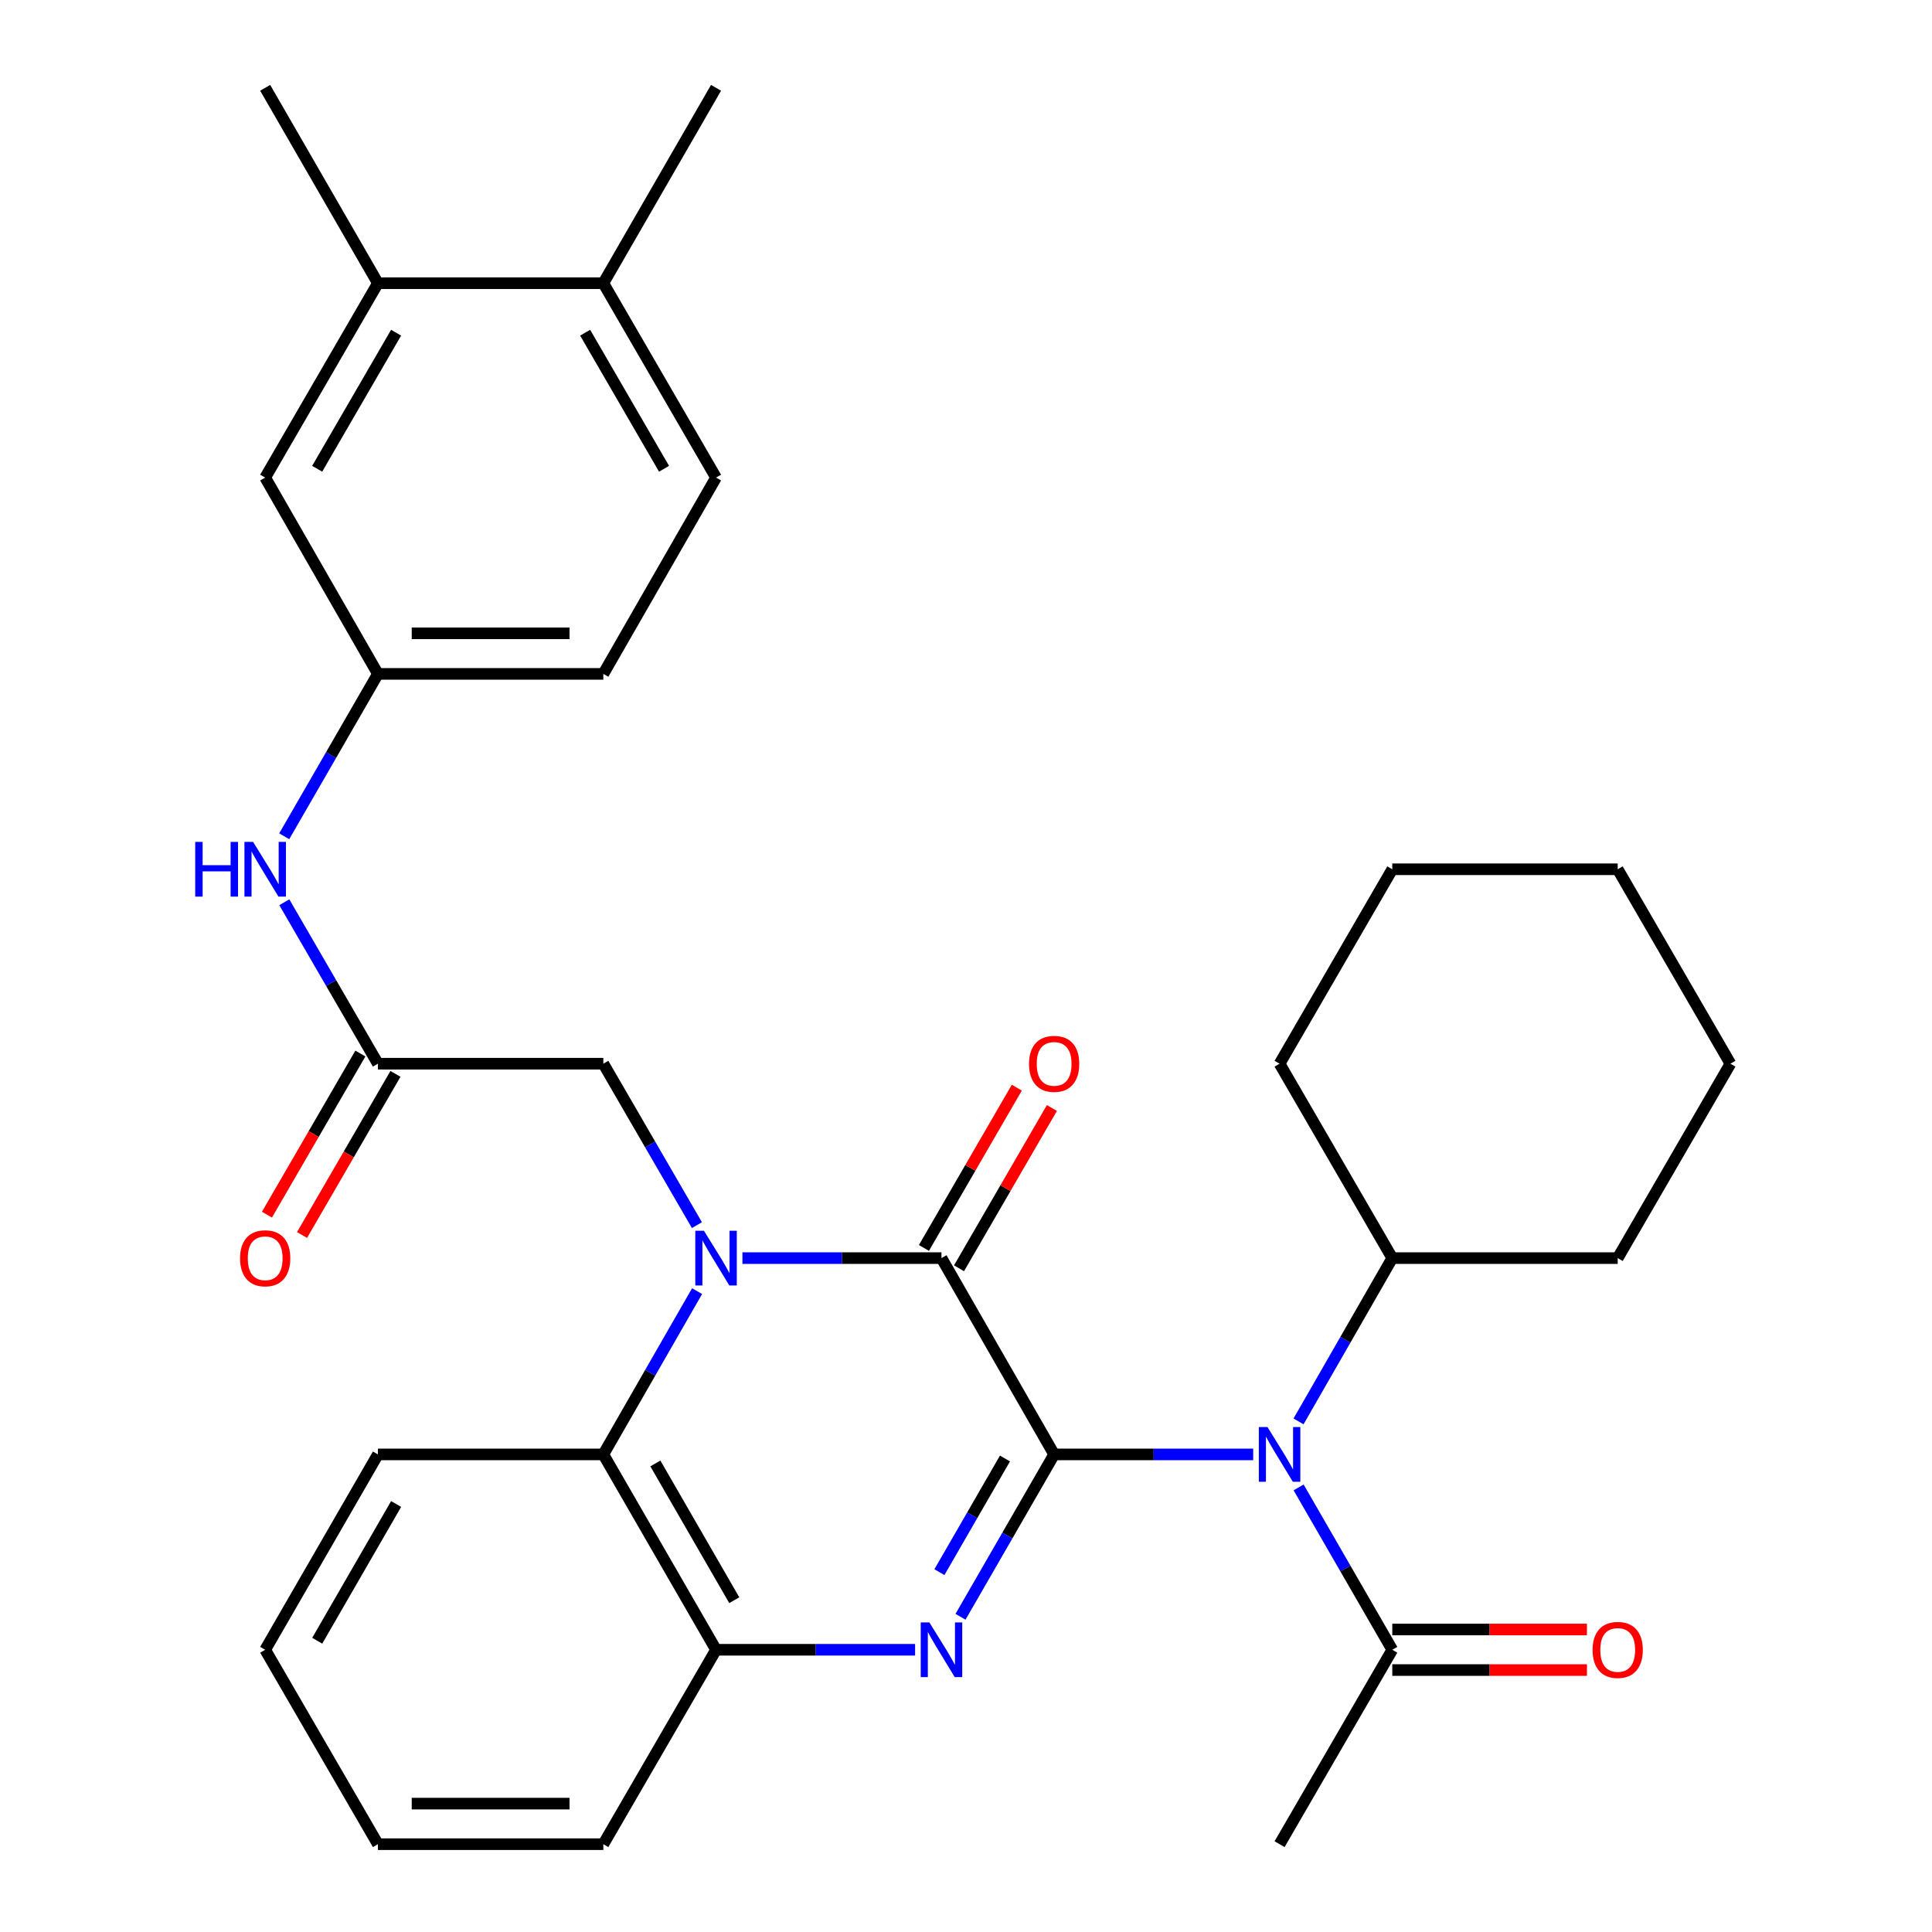 <?xml version='1.0' encoding='iso-8859-1'?>
<svg version='1.1' baseProfile='full'
              xmlns='http://www.w3.org/2000/svg'
                      xmlns:rdkit='http://www.rdkit.org/xml'
                      xmlns:xlink='http://www.w3.org/1999/xlink'
                  xml:space='preserve'
width='1000px' height='1000px' viewBox='0 0 1000 1000'>
<!-- END OF HEADER -->
<rect style='opacity:1.0;fill:#FFFFFF;stroke:none' width='1000' height='1000' x='0' y='0'> </rect>
<path class='bond-1' d='M 545.621,752.803 L 487.307,651.196' style='fill:none;fill-rule:evenodd;stroke:#000000;stroke-width:6px;stroke-linecap:butt;stroke-linejoin:miter;stroke-opacity:1' />
<path class='bond-2' d='M 545.621,752.803 L 521.388,794.822' style='fill:none;fill-rule:evenodd;stroke:#000000;stroke-width:6px;stroke-linecap:butt;stroke-linejoin:miter;stroke-opacity:1' />
<path class='bond-2' d='M 521.388,794.822 L 497.156,836.841' style='fill:none;fill-rule:evenodd;stroke:#0000FF;stroke-width:6px;stroke-linecap:butt;stroke-linejoin:miter;stroke-opacity:1' />
<path class='bond-2' d='M 520.165,754.921 L 503.203,784.334' style='fill:none;fill-rule:evenodd;stroke:#000000;stroke-width:6px;stroke-linecap:butt;stroke-linejoin:miter;stroke-opacity:1' />
<path class='bond-2' d='M 503.203,784.334 L 486.24,813.747' style='fill:none;fill-rule:evenodd;stroke:#0000FF;stroke-width:6px;stroke-linecap:butt;stroke-linejoin:miter;stroke-opacity:1' />
<path class='bond-3' d='M 545.621,752.803 L 597.135,752.803' style='fill:none;fill-rule:evenodd;stroke:#000000;stroke-width:6px;stroke-linecap:butt;stroke-linejoin:miter;stroke-opacity:1' />
<path class='bond-3' d='M 597.135,752.803 L 648.65,752.803' style='fill:none;fill-rule:evenodd;stroke:#0000FF;stroke-width:6px;stroke-linecap:butt;stroke-linejoin:miter;stroke-opacity:1' />
<path class='bond-0' d='M 384.278,651.196 L 435.792,651.196' style='fill:none;fill-rule:evenodd;stroke:#0000FF;stroke-width:6px;stroke-linecap:butt;stroke-linejoin:miter;stroke-opacity:1' />
<path class='bond-0' d='M 435.792,651.196 L 487.307,651.196' style='fill:none;fill-rule:evenodd;stroke:#000000;stroke-width:6px;stroke-linecap:butt;stroke-linejoin:miter;stroke-opacity:1' />
<path class='bond-7' d='M 360.726,634.129 L 336.504,592.349' style='fill:none;fill-rule:evenodd;stroke:#0000FF;stroke-width:6px;stroke-linecap:butt;stroke-linejoin:miter;stroke-opacity:1' />
<path class='bond-7' d='M 336.504,592.349 L 312.283,550.57' style='fill:none;fill-rule:evenodd;stroke:#000000;stroke-width:6px;stroke-linecap:butt;stroke-linejoin:miter;stroke-opacity:1' />
<path class='bond-32' d='M 360.809,668.285 L 336.546,710.544' style='fill:none;fill-rule:evenodd;stroke:#0000FF;stroke-width:6px;stroke-linecap:butt;stroke-linejoin:miter;stroke-opacity:1' />
<path class='bond-32' d='M 336.546,710.544 L 312.283,752.803' style='fill:none;fill-rule:evenodd;stroke:#000000;stroke-width:6px;stroke-linecap:butt;stroke-linejoin:miter;stroke-opacity:1' />
<path class='bond-10' d='M 496.388,656.459 L 520.426,614.98' style='fill:none;fill-rule:evenodd;stroke:#000000;stroke-width:6px;stroke-linecap:butt;stroke-linejoin:miter;stroke-opacity:1' />
<path class='bond-10' d='M 520.426,614.98 L 544.464,573.5' style='fill:none;fill-rule:evenodd;stroke:#FF0000;stroke-width:6px;stroke-linecap:butt;stroke-linejoin:miter;stroke-opacity:1' />
<path class='bond-10' d='M 478.225,645.933 L 502.263,604.454' style='fill:none;fill-rule:evenodd;stroke:#000000;stroke-width:6px;stroke-linecap:butt;stroke-linejoin:miter;stroke-opacity:1' />
<path class='bond-10' d='M 502.263,604.454 L 526.3,562.974' style='fill:none;fill-rule:evenodd;stroke:#FF0000;stroke-width:6px;stroke-linecap:butt;stroke-linejoin:miter;stroke-opacity:1' />
<path class='bond-5' d='M 473.65,853.919 L 422.135,853.919' style='fill:none;fill-rule:evenodd;stroke:#0000FF;stroke-width:6px;stroke-linecap:butt;stroke-linejoin:miter;stroke-opacity:1' />
<path class='bond-5' d='M 422.135,853.919 L 370.62,853.919' style='fill:none;fill-rule:evenodd;stroke:#000000;stroke-width:6px;stroke-linecap:butt;stroke-linejoin:miter;stroke-opacity:1' />
<path class='bond-6' d='M 672.16,769.881 L 696.402,811.9' style='fill:none;fill-rule:evenodd;stroke:#0000FF;stroke-width:6px;stroke-linecap:butt;stroke-linejoin:miter;stroke-opacity:1' />
<path class='bond-6' d='M 696.402,811.9 L 720.644,853.919' style='fill:none;fill-rule:evenodd;stroke:#000000;stroke-width:6px;stroke-linecap:butt;stroke-linejoin:miter;stroke-opacity:1' />
<path class='bond-14' d='M 672.118,735.714 L 696.381,693.455' style='fill:none;fill-rule:evenodd;stroke:#0000FF;stroke-width:6px;stroke-linecap:butt;stroke-linejoin:miter;stroke-opacity:1' />
<path class='bond-14' d='M 696.381,693.455 L 720.644,651.196' style='fill:none;fill-rule:evenodd;stroke:#000000;stroke-width:6px;stroke-linecap:butt;stroke-linejoin:miter;stroke-opacity:1' />
<path class='bond-4' d='M 312.283,752.803 L 370.62,853.919' style='fill:none;fill-rule:evenodd;stroke:#000000;stroke-width:6px;stroke-linecap:butt;stroke-linejoin:miter;stroke-opacity:1' />
<path class='bond-4' d='M 339.218,757.479 L 380.054,828.261' style='fill:none;fill-rule:evenodd;stroke:#000000;stroke-width:6px;stroke-linecap:butt;stroke-linejoin:miter;stroke-opacity:1' />
<path class='bond-20' d='M 312.283,752.803 L 195.609,752.803' style='fill:none;fill-rule:evenodd;stroke:#000000;stroke-width:6px;stroke-linecap:butt;stroke-linejoin:miter;stroke-opacity:1' />
<path class='bond-21' d='M 370.62,853.919 L 312.283,954.545' style='fill:none;fill-rule:evenodd;stroke:#000000;stroke-width:6px;stroke-linecap:butt;stroke-linejoin:miter;stroke-opacity:1' />
<path class='bond-16' d='M 720.644,864.415 L 771.023,864.415' style='fill:none;fill-rule:evenodd;stroke:#000000;stroke-width:6px;stroke-linecap:butt;stroke-linejoin:miter;stroke-opacity:1' />
<path class='bond-16' d='M 771.023,864.415 L 821.402,864.415' style='fill:none;fill-rule:evenodd;stroke:#FF0000;stroke-width:6px;stroke-linecap:butt;stroke-linejoin:miter;stroke-opacity:1' />
<path class='bond-16' d='M 720.644,843.422 L 771.023,843.422' style='fill:none;fill-rule:evenodd;stroke:#000000;stroke-width:6px;stroke-linecap:butt;stroke-linejoin:miter;stroke-opacity:1' />
<path class='bond-16' d='M 771.023,843.422 L 821.402,843.422' style='fill:none;fill-rule:evenodd;stroke:#FF0000;stroke-width:6px;stroke-linecap:butt;stroke-linejoin:miter;stroke-opacity:1' />
<path class='bond-22' d='M 720.644,853.919 L 662.307,954.545' style='fill:none;fill-rule:evenodd;stroke:#000000;stroke-width:6px;stroke-linecap:butt;stroke-linejoin:miter;stroke-opacity:1' />
<path class='bond-8' d='M 312.283,550.57 L 195.609,550.57' style='fill:none;fill-rule:evenodd;stroke:#000000;stroke-width:6px;stroke-linecap:butt;stroke-linejoin:miter;stroke-opacity:1' />
<path class='bond-9' d='M 195.609,550.57 L 171.382,508.785' style='fill:none;fill-rule:evenodd;stroke:#000000;stroke-width:6px;stroke-linecap:butt;stroke-linejoin:miter;stroke-opacity:1' />
<path class='bond-9' d='M 171.382,508.785 L 147.156,467' style='fill:none;fill-rule:evenodd;stroke:#0000FF;stroke-width:6px;stroke-linecap:butt;stroke-linejoin:miter;stroke-opacity:1' />
<path class='bond-17' d='M 186.528,545.305 L 162.349,587.004' style='fill:none;fill-rule:evenodd;stroke:#000000;stroke-width:6px;stroke-linecap:butt;stroke-linejoin:miter;stroke-opacity:1' />
<path class='bond-17' d='M 162.349,587.004 L 138.169,628.703' style='fill:none;fill-rule:evenodd;stroke:#FF0000;stroke-width:6px;stroke-linecap:butt;stroke-linejoin:miter;stroke-opacity:1' />
<path class='bond-17' d='M 204.689,555.835 L 180.509,597.534' style='fill:none;fill-rule:evenodd;stroke:#000000;stroke-width:6px;stroke-linecap:butt;stroke-linejoin:miter;stroke-opacity:1' />
<path class='bond-17' d='M 180.509,597.534 L 156.33,639.234' style='fill:none;fill-rule:evenodd;stroke:#FF0000;stroke-width:6px;stroke-linecap:butt;stroke-linejoin:miter;stroke-opacity:1' />
<path class='bond-12' d='M 147.114,432.853 L 171.361,390.828' style='fill:none;fill-rule:evenodd;stroke:#0000FF;stroke-width:6px;stroke-linecap:butt;stroke-linejoin:miter;stroke-opacity:1' />
<path class='bond-12' d='M 171.361,390.828 L 195.609,348.804' style='fill:none;fill-rule:evenodd;stroke:#000000;stroke-width:6px;stroke-linecap:butt;stroke-linejoin:miter;stroke-opacity:1' />
<path class='bond-11' d='M 195.609,146.583 L 137.26,247.197' style='fill:none;fill-rule:evenodd;stroke:#000000;stroke-width:6px;stroke-linecap:butt;stroke-linejoin:miter;stroke-opacity:1' />
<path class='bond-11' d='M 205.017,172.206 L 164.172,242.637' style='fill:none;fill-rule:evenodd;stroke:#000000;stroke-width:6px;stroke-linecap:butt;stroke-linejoin:miter;stroke-opacity:1' />
<path class='bond-23' d='M 195.609,146.583 L 137.26,45.455' style='fill:none;fill-rule:evenodd;stroke:#000000;stroke-width:6px;stroke-linecap:butt;stroke-linejoin:miter;stroke-opacity:1' />
<path class='bond-35' d='M 195.609,146.583 L 312.283,146.583' style='fill:none;fill-rule:evenodd;stroke:#000000;stroke-width:6px;stroke-linecap:butt;stroke-linejoin:miter;stroke-opacity:1' />
<path class='bond-13' d='M 195.609,348.804 L 137.26,247.197' style='fill:none;fill-rule:evenodd;stroke:#000000;stroke-width:6px;stroke-linecap:butt;stroke-linejoin:miter;stroke-opacity:1' />
<path class='bond-19' d='M 195.609,348.804 L 312.283,348.804' style='fill:none;fill-rule:evenodd;stroke:#000000;stroke-width:6px;stroke-linecap:butt;stroke-linejoin:miter;stroke-opacity:1' />
<path class='bond-19' d='M 213.11,327.811 L 294.782,327.811' style='fill:none;fill-rule:evenodd;stroke:#000000;stroke-width:6px;stroke-linecap:butt;stroke-linejoin:miter;stroke-opacity:1' />
<path class='bond-25' d='M 720.644,651.196 L 662.307,550.57' style='fill:none;fill-rule:evenodd;stroke:#000000;stroke-width:6px;stroke-linecap:butt;stroke-linejoin:miter;stroke-opacity:1' />
<path class='bond-26' d='M 720.644,651.196 L 837.319,651.196' style='fill:none;fill-rule:evenodd;stroke:#000000;stroke-width:6px;stroke-linecap:butt;stroke-linejoin:miter;stroke-opacity:1' />
<path class='bond-15' d='M 312.283,146.583 L 370.62,247.197' style='fill:none;fill-rule:evenodd;stroke:#000000;stroke-width:6px;stroke-linecap:butt;stroke-linejoin:miter;stroke-opacity:1' />
<path class='bond-15' d='M 302.873,172.205 L 343.709,242.635' style='fill:none;fill-rule:evenodd;stroke:#000000;stroke-width:6px;stroke-linecap:butt;stroke-linejoin:miter;stroke-opacity:1' />
<path class='bond-24' d='M 312.283,146.583 L 370.62,45.455' style='fill:none;fill-rule:evenodd;stroke:#000000;stroke-width:6px;stroke-linecap:butt;stroke-linejoin:miter;stroke-opacity:1' />
<path class='bond-18' d='M 370.62,247.197 L 312.283,348.804' style='fill:none;fill-rule:evenodd;stroke:#000000;stroke-width:6px;stroke-linecap:butt;stroke-linejoin:miter;stroke-opacity:1' />
<path class='bond-34' d='M 195.609,752.803 L 137.26,853.919' style='fill:none;fill-rule:evenodd;stroke:#000000;stroke-width:6px;stroke-linecap:butt;stroke-linejoin:miter;stroke-opacity:1' />
<path class='bond-34' d='M 205.039,778.462 L 164.195,849.244' style='fill:none;fill-rule:evenodd;stroke:#000000;stroke-width:6px;stroke-linecap:butt;stroke-linejoin:miter;stroke-opacity:1' />
<path class='bond-28' d='M 312.283,954.545 L 195.609,954.545' style='fill:none;fill-rule:evenodd;stroke:#000000;stroke-width:6px;stroke-linecap:butt;stroke-linejoin:miter;stroke-opacity:1' />
<path class='bond-28' d='M 294.782,933.552 L 213.11,933.552' style='fill:none;fill-rule:evenodd;stroke:#000000;stroke-width:6px;stroke-linecap:butt;stroke-linejoin:miter;stroke-opacity:1' />
<path class='bond-29' d='M 662.307,550.57 L 720.644,449.932' style='fill:none;fill-rule:evenodd;stroke:#000000;stroke-width:6px;stroke-linecap:butt;stroke-linejoin:miter;stroke-opacity:1' />
<path class='bond-30' d='M 837.319,651.196 L 895.667,550.57' style='fill:none;fill-rule:evenodd;stroke:#000000;stroke-width:6px;stroke-linecap:butt;stroke-linejoin:miter;stroke-opacity:1' />
<path class='bond-27' d='M 137.26,853.919 L 195.609,954.545' style='fill:none;fill-rule:evenodd;stroke:#000000;stroke-width:6px;stroke-linecap:butt;stroke-linejoin:miter;stroke-opacity:1' />
<path class='bond-33' d='M 720.644,449.932 L 837.319,449.932' style='fill:none;fill-rule:evenodd;stroke:#000000;stroke-width:6px;stroke-linecap:butt;stroke-linejoin:miter;stroke-opacity:1' />
<path class='bond-31' d='M 895.667,550.57 L 837.319,449.932' style='fill:none;fill-rule:evenodd;stroke:#000000;stroke-width:6px;stroke-linecap:butt;stroke-linejoin:miter;stroke-opacity:1' />
<path  class='atom-1' d='M 364.36 637.036
L 373.64 652.036
Q 374.56 653.516, 376.04 656.196
Q 377.52 658.876, 377.6 659.036
L 377.6 637.036
L 381.36 637.036
L 381.36 665.356
L 377.48 665.356
L 367.52 648.956
Q 366.36 647.036, 365.12 644.836
Q 363.92 642.636, 363.56 641.956
L 363.56 665.356
L 359.88 665.356
L 359.88 637.036
L 364.36 637.036
' fill='#0000FF'/>
<path  class='atom-3' d='M 481.047 839.759
L 490.327 854.759
Q 491.247 856.239, 492.727 858.919
Q 494.207 861.599, 494.287 861.759
L 494.287 839.759
L 498.047 839.759
L 498.047 868.079
L 494.167 868.079
L 484.207 851.679
Q 483.047 849.759, 481.807 847.559
Q 480.607 845.359, 480.247 844.679
L 480.247 868.079
L 476.567 868.079
L 476.567 839.759
L 481.047 839.759
' fill='#0000FF'/>
<path  class='atom-4' d='M 656.047 738.643
L 665.327 753.643
Q 666.247 755.123, 667.727 757.803
Q 669.207 760.483, 669.287 760.643
L 669.287 738.643
L 673.047 738.643
L 673.047 766.963
L 669.167 766.963
L 659.207 750.563
Q 658.047 748.643, 656.807 746.443
Q 655.607 744.243, 655.247 743.563
L 655.247 766.963
L 651.567 766.963
L 651.567 738.643
L 656.047 738.643
' fill='#0000FF'/>
<path  class='atom-10' d='M 101.04 435.772
L 104.88 435.772
L 104.88 447.812
L 119.36 447.812
L 119.36 435.772
L 123.2 435.772
L 123.2 464.092
L 119.36 464.092
L 119.36 451.012
L 104.88 451.012
L 104.88 464.092
L 101.04 464.092
L 101.04 435.772
' fill='#0000FF'/>
<path  class='atom-10' d='M 131 435.772
L 140.28 450.772
Q 141.2 452.252, 142.68 454.932
Q 144.16 457.612, 144.24 457.772
L 144.24 435.772
L 148 435.772
L 148 464.092
L 144.12 464.092
L 134.16 447.692
Q 133 445.772, 131.76 443.572
Q 130.56 441.372, 130.2 440.692
L 130.2 464.092
L 126.52 464.092
L 126.52 435.772
L 131 435.772
' fill='#0000FF'/>
<path  class='atom-11' d='M 532.621 550.65
Q 532.621 543.85, 535.981 540.05
Q 539.341 536.25, 545.621 536.25
Q 551.901 536.25, 555.261 540.05
Q 558.621 543.85, 558.621 550.65
Q 558.621 557.53, 555.221 561.45
Q 551.821 565.33, 545.621 565.33
Q 539.381 565.33, 535.981 561.45
Q 532.621 557.57, 532.621 550.65
M 545.621 562.13
Q 549.941 562.13, 552.261 559.25
Q 554.621 556.33, 554.621 550.65
Q 554.621 545.09, 552.261 542.29
Q 549.941 539.45, 545.621 539.45
Q 541.301 539.45, 538.941 542.25
Q 536.621 545.05, 536.621 550.65
Q 536.621 556.37, 538.941 559.25
Q 541.301 562.13, 545.621 562.13
' fill='#FF0000'/>
<path  class='atom-17' d='M 824.319 853.999
Q 824.319 847.199, 827.679 843.399
Q 831.039 839.599, 837.319 839.599
Q 843.599 839.599, 846.959 843.399
Q 850.319 847.199, 850.319 853.999
Q 850.319 860.879, 846.919 864.799
Q 843.519 868.679, 837.319 868.679
Q 831.079 868.679, 827.679 864.799
Q 824.319 860.919, 824.319 853.999
M 837.319 865.479
Q 841.639 865.479, 843.959 862.599
Q 846.319 859.679, 846.319 853.999
Q 846.319 848.439, 843.959 845.639
Q 841.639 842.799, 837.319 842.799
Q 832.999 842.799, 830.639 845.599
Q 828.319 848.399, 828.319 853.999
Q 828.319 859.719, 830.639 862.599
Q 832.999 865.479, 837.319 865.479
' fill='#FF0000'/>
<path  class='atom-18' d='M 124.26 651.276
Q 124.26 644.476, 127.62 640.676
Q 130.98 636.876, 137.26 636.876
Q 143.54 636.876, 146.9 640.676
Q 150.26 644.476, 150.26 651.276
Q 150.26 658.156, 146.86 662.076
Q 143.46 665.956, 137.26 665.956
Q 131.02 665.956, 127.62 662.076
Q 124.26 658.196, 124.26 651.276
M 137.26 662.756
Q 141.58 662.756, 143.9 659.876
Q 146.26 656.956, 146.26 651.276
Q 146.26 645.716, 143.9 642.916
Q 141.58 640.076, 137.26 640.076
Q 132.94 640.076, 130.58 642.876
Q 128.26 645.676, 128.26 651.276
Q 128.26 656.996, 130.58 659.876
Q 132.94 662.756, 137.26 662.756
' fill='#FF0000'/>
</svg>
